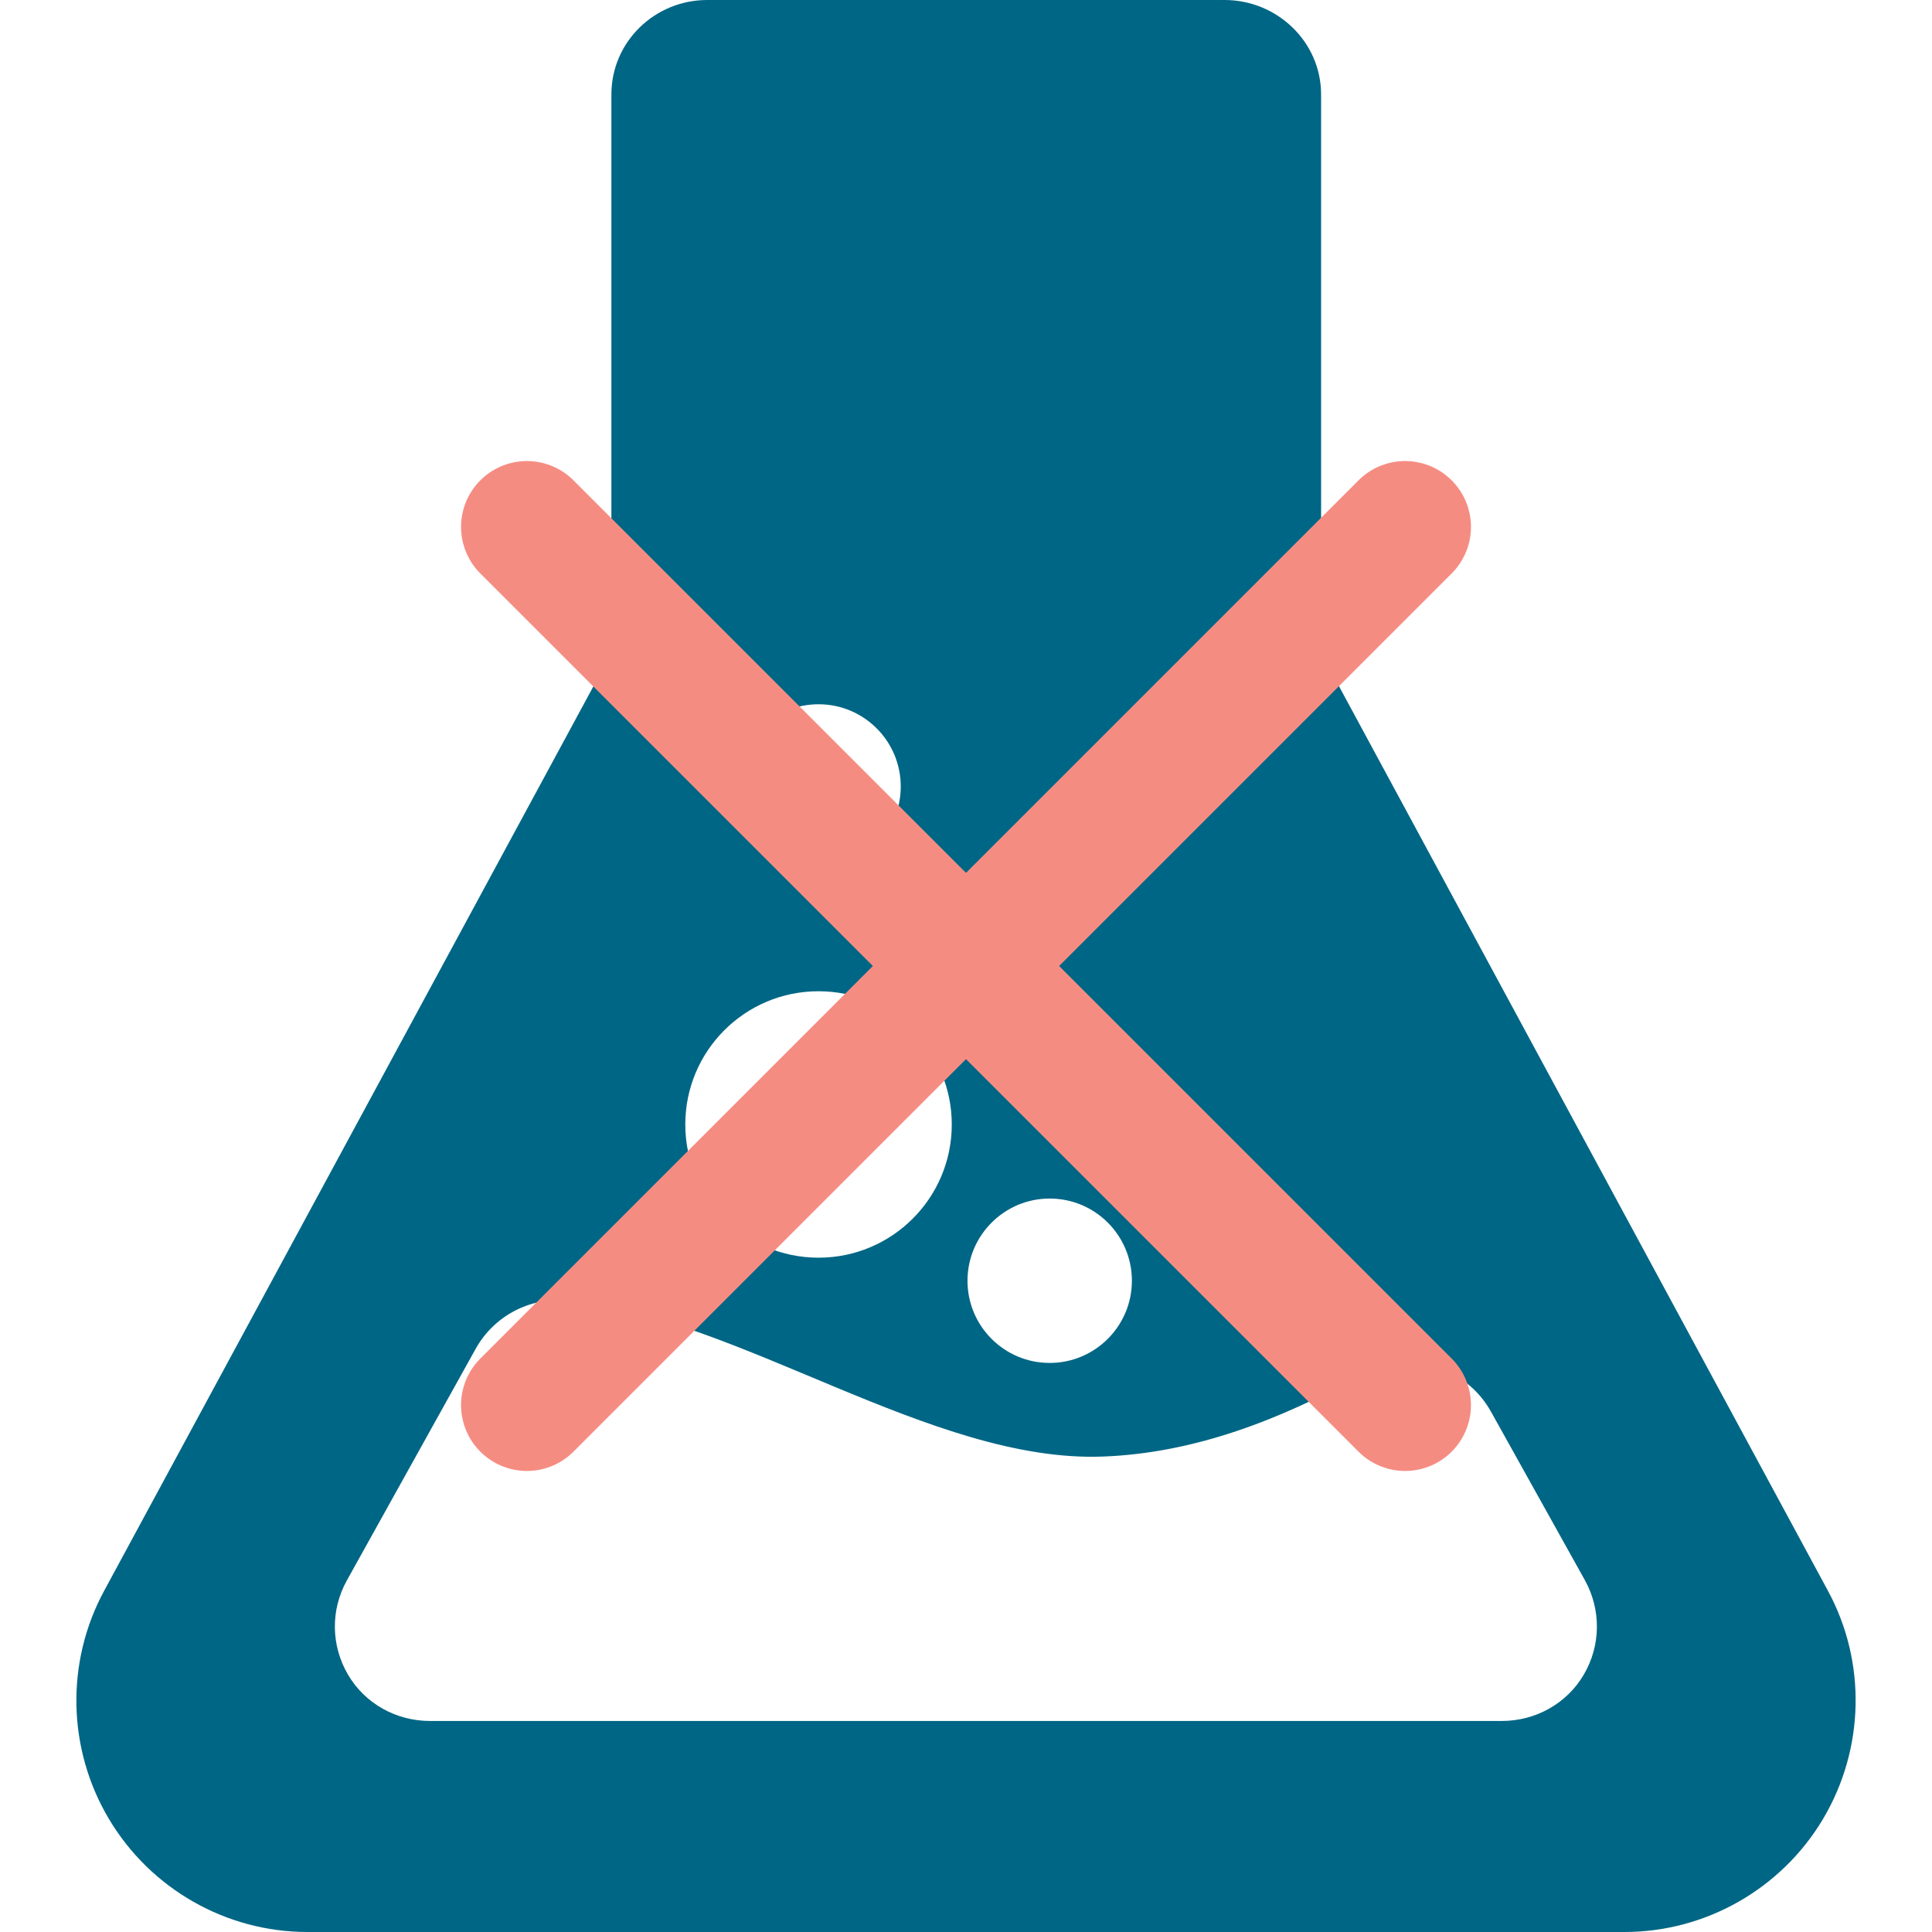 <svg width="44" height="44" viewBox="0 0 44 44" fill="none" xmlns="http://www.w3.org/2000/svg">
<path d="M41.631 36.231L30.087 14.874V2.152C30.087 0.954 29.086 0 27.889 0H16.107C14.909 0 13.924 0.954 13.924 2.152V14.874L2.371 36.231C1.49 37.859 1.534 39.836 2.482 41.428C3.43 43.018 5.149 44 6.999 44H36.996C38.847 44 40.569 43.018 41.517 41.428C42.464 39.836 42.512 37.859 41.631 36.231ZM23.906 27.296C24.94 27.296 25.778 28.134 25.778 29.168C25.778 30.202 24.938 31.04 23.906 31.04C22.872 31.04 22.034 30.202 22.034 29.168C22.034 28.137 22.872 27.296 23.906 27.296ZM18.641 16.039C19.676 16.039 20.514 16.878 20.514 17.912C20.514 18.945 19.676 19.784 18.641 19.784C17.607 19.784 16.769 18.945 16.769 17.912C16.77 16.878 17.607 16.039 18.641 16.039ZM18.641 22.575C20.317 22.575 21.676 23.934 21.676 25.609C21.676 27.284 20.317 28.643 18.641 28.643C16.965 28.643 15.607 27.284 15.607 25.609C15.607 23.933 16.965 22.575 18.641 22.575ZM36.069 38.14C35.68 38.803 34.967 39.194 34.201 39.194H9.794C9.027 39.194 8.315 38.803 7.926 38.14C7.536 37.476 7.526 36.666 7.899 35.994L10.832 30.72C11.251 29.966 12.076 29.535 12.934 29.616C16.83 29.988 21.209 33.32 25.122 33.172C27.217 33.092 29.163 32.328 31.016 31.307C32.062 30.729 33.378 31.108 33.958 32.153L36.097 35.992C36.468 36.666 36.459 37.477 36.069 38.14Z" fill="#006685"/>
<path d="M12 32L32 12M32 32L12 12" stroke="#F58C82" stroke-width="3" stroke-linecap="round"/>
</svg>
